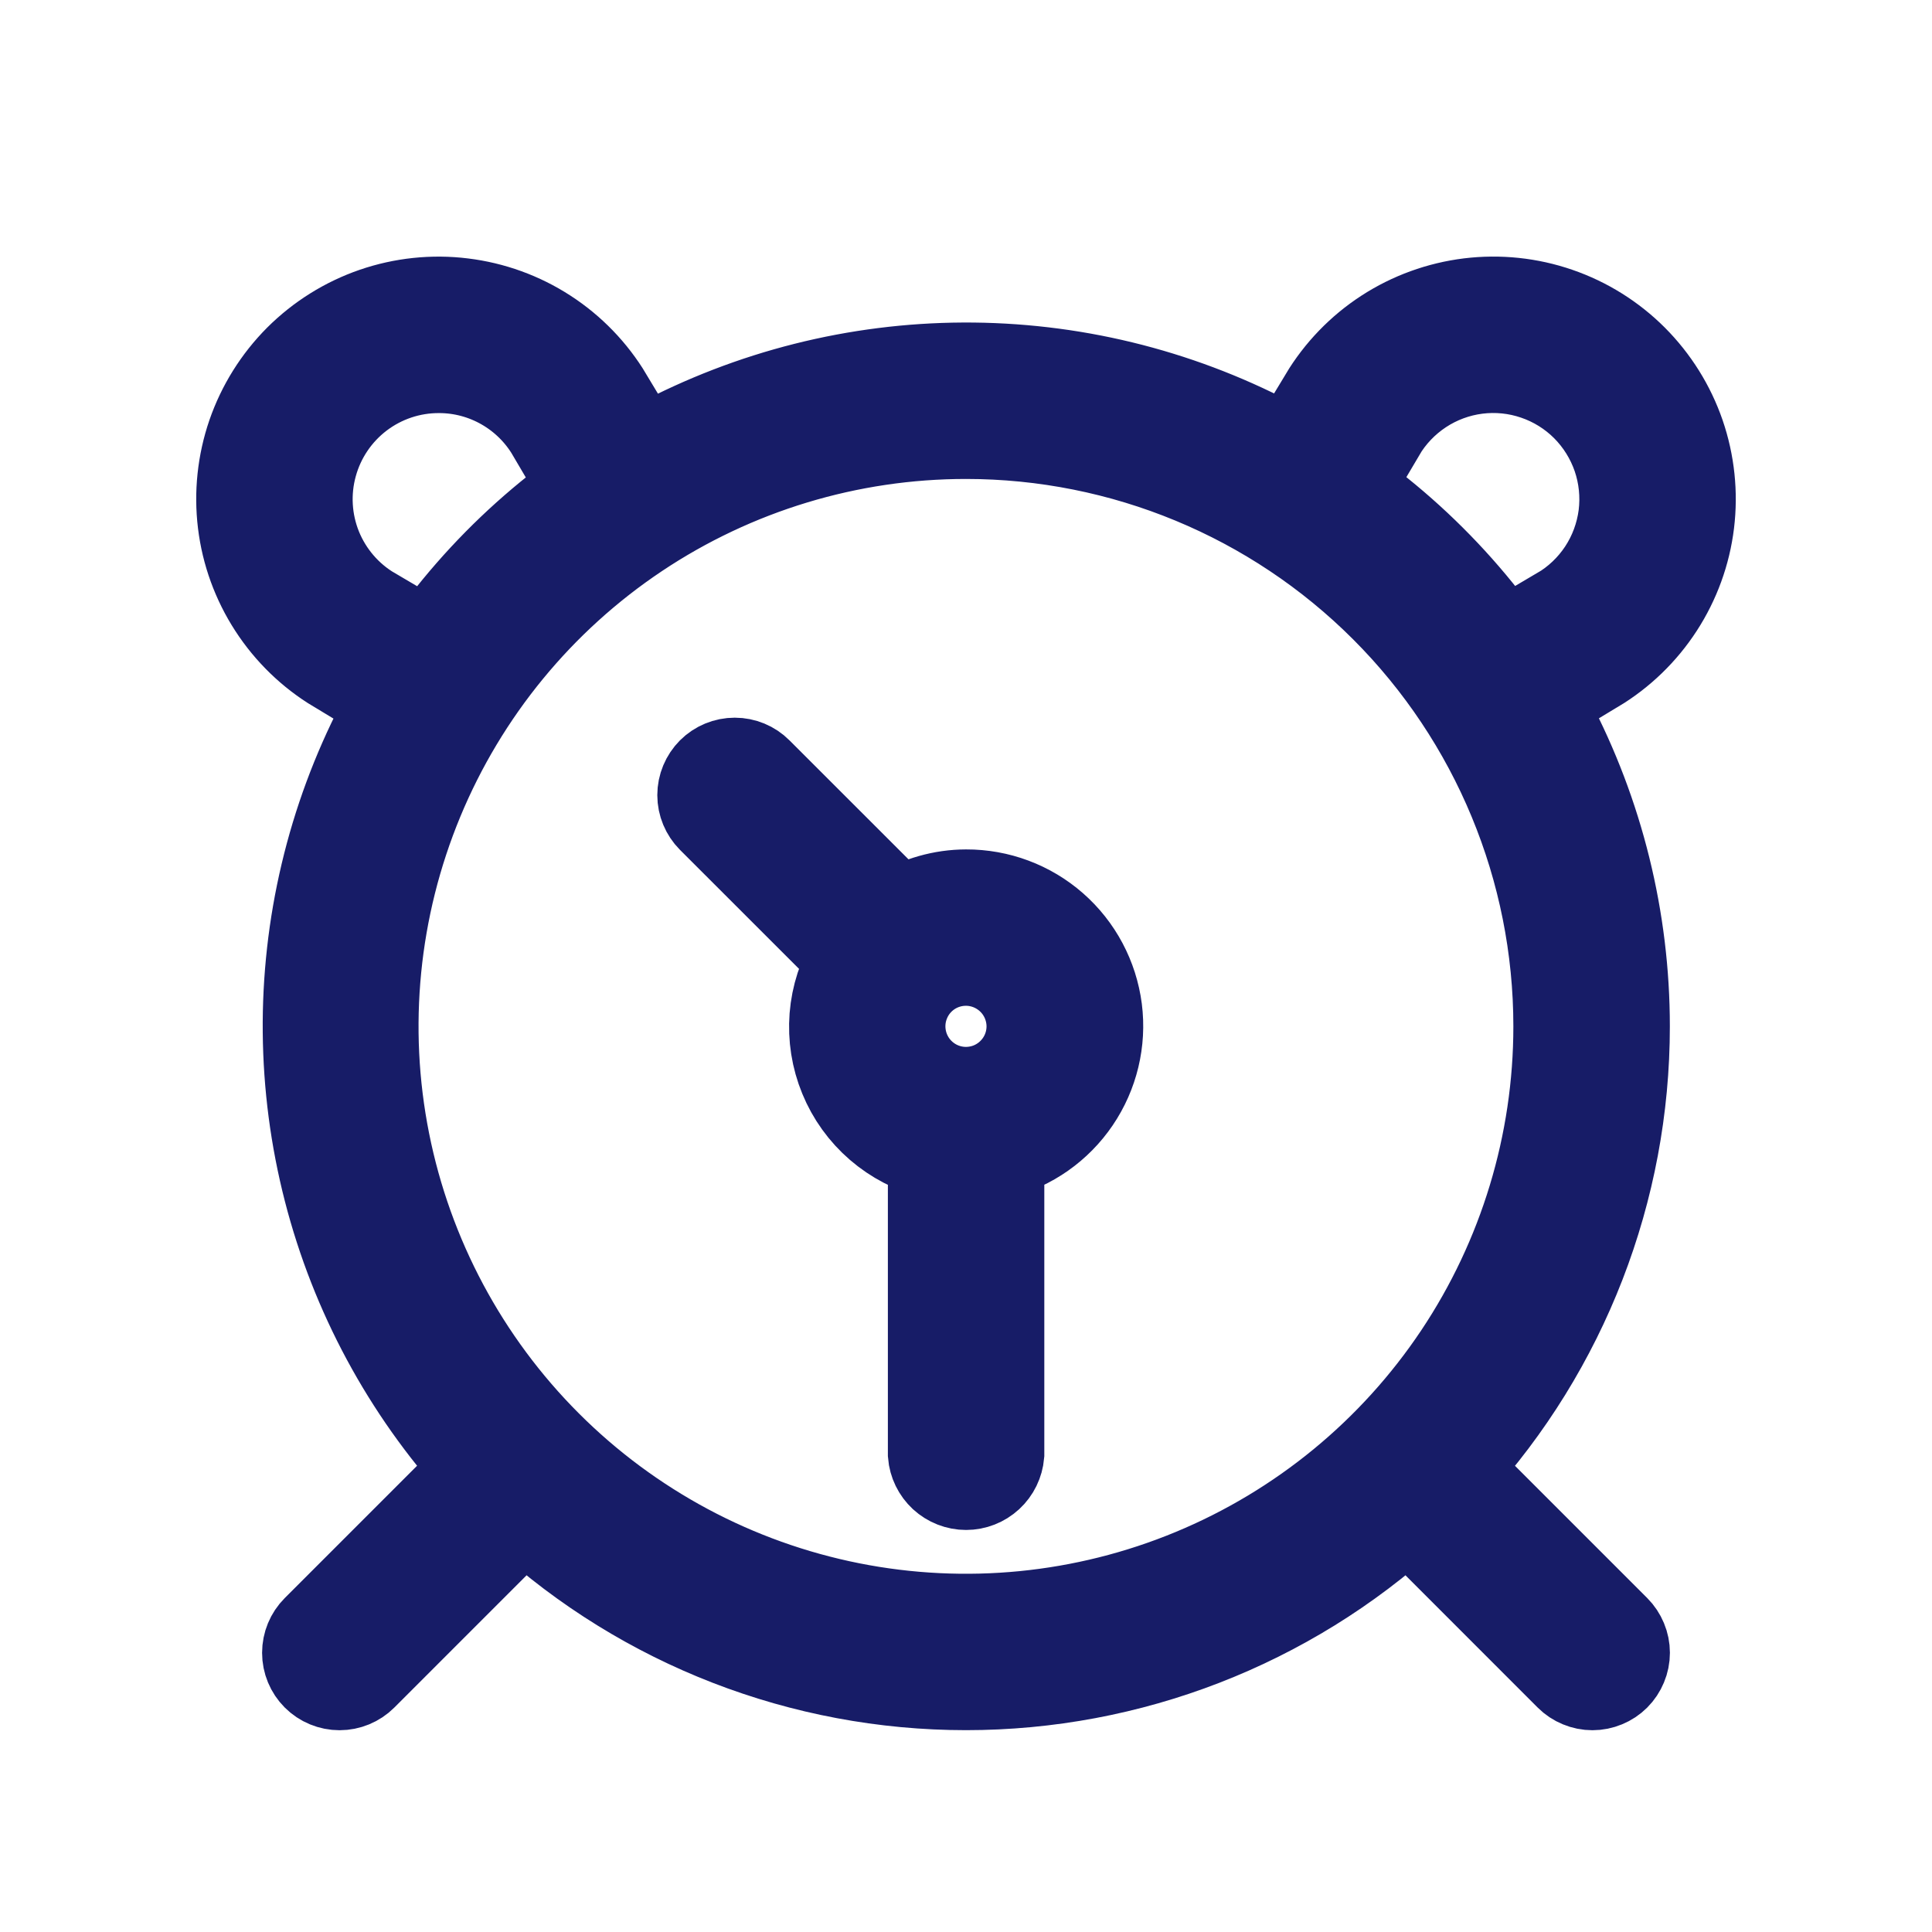 <svg width="32" height="32" viewBox="0 0 32 32" fill="none" xmlns="http://www.w3.org/2000/svg">
<path fill-rule="evenodd" clip-rule="evenodd" d="M26.418 11.062C26.235 10.746 26.044 10.439 25.837 10.141C26.123 9.973 26.367 9.741 26.55 9.464C26.733 9.186 26.849 8.871 26.892 8.541C26.933 8.212 26.899 7.877 26.792 7.563C26.684 7.249 26.506 6.963 26.272 6.728C26.037 6.493 25.751 6.315 25.437 6.208C25.123 6.1 24.788 6.066 24.458 6.108C24.129 6.15 23.813 6.267 23.536 6.45C23.259 6.633 23.027 6.876 22.858 7.163C22.561 6.955 22.254 6.763 21.938 6.582C22.194 6.157 22.542 5.796 22.958 5.526C23.374 5.256 23.846 5.085 24.338 5.024C24.83 4.964 25.33 5.016 25.799 5.178C26.267 5.339 26.693 5.605 27.044 5.956C27.394 6.307 27.66 6.732 27.822 7.201C27.983 7.67 28.036 8.169 27.976 8.661C27.916 9.153 27.744 9.625 27.474 10.041C27.204 10.457 26.843 10.806 26.418 11.062ZM26.908 17C26.908 19.707 25.897 22.318 24.072 24.318L26.753 26.999C26.802 27.048 26.841 27.107 26.868 27.172C26.895 27.236 26.909 27.306 26.909 27.375C26.909 27.445 26.895 27.515 26.868 27.579C26.841 27.644 26.802 27.703 26.753 27.752C26.703 27.802 26.644 27.841 26.58 27.867C26.515 27.894 26.446 27.908 26.376 27.908C26.306 27.908 26.237 27.894 26.172 27.867C26.108 27.841 26.049 27.802 25.999 27.752L23.319 25.071C21.318 26.896 18.708 27.907 16 27.907C13.293 27.907 10.683 26.896 8.682 25.071L6.001 27.752C5.901 27.852 5.765 27.908 5.624 27.908C5.483 27.908 5.347 27.852 5.247 27.752C5.147 27.652 5.091 27.517 5.091 27.376C5.091 27.234 5.147 27.099 5.247 26.999L7.928 24.318C6.738 23.006 5.886 21.425 5.445 19.71C5.004 17.995 4.987 16.199 5.396 14.476C5.805 12.753 6.628 11.156 7.793 9.822C8.957 8.489 10.43 7.459 12.082 6.822C13.734 6.185 15.516 5.96 17.275 6.166C19.033 6.372 20.715 7.004 22.175 8.006C23.635 9.008 24.828 10.351 25.653 11.918C26.477 13.485 26.908 15.229 26.908 17ZM15.999 7.183C14.058 7.183 12.16 7.758 10.545 8.837C8.931 9.916 7.673 11.449 6.93 13.243C6.187 15.037 5.992 17.011 6.371 18.915C6.75 20.819 7.685 22.568 9.058 23.941C10.431 25.314 12.18 26.249 14.084 26.628C15.989 27.007 17.962 26.812 19.756 26.069C21.55 25.326 23.083 24.068 24.162 22.454C25.241 20.839 25.816 18.941 25.816 17C25.816 14.396 24.782 11.899 22.941 10.058C21.1 8.217 18.603 7.183 15.999 7.183ZM16.547 19.104V24.088C16.535 24.225 16.473 24.353 16.372 24.446C16.271 24.539 16.139 24.591 16.001 24.591C15.864 24.591 15.732 24.539 15.63 24.446C15.53 24.353 15.467 24.225 15.456 24.088V19.104C15.127 19.022 14.823 18.864 14.567 18.643C14.311 18.422 14.11 18.143 13.982 17.83C13.853 17.517 13.8 17.178 13.826 16.84C13.853 16.503 13.959 16.176 14.135 15.887L11.793 13.546C11.694 13.446 11.637 13.311 11.637 13.17C11.637 13.028 11.694 12.893 11.793 12.793C11.893 12.693 12.029 12.637 12.17 12.637C12.311 12.637 12.447 12.693 12.546 12.793L14.888 15.134C15.224 14.93 15.608 14.82 16.001 14.819C16.532 14.817 17.045 15.009 17.444 15.359C17.843 15.709 18.1 16.193 18.168 16.72C18.235 17.246 18.107 17.779 17.809 18.218C17.511 18.657 17.063 18.973 16.548 19.104L16.547 19.104ZM15.999 15.909C15.784 15.909 15.573 15.972 15.393 16.092C15.214 16.212 15.074 16.382 14.992 16.582C14.909 16.781 14.888 17 14.93 17.212C14.972 17.423 15.076 17.618 15.228 17.77C15.381 17.923 15.575 18.027 15.787 18.069C15.998 18.111 16.218 18.089 16.417 18.007C16.616 17.924 16.786 17.784 16.906 17.605C17.026 17.426 17.09 17.215 17.09 16.999C17.089 16.71 16.974 16.433 16.77 16.229C16.565 16.025 16.288 15.909 15.999 15.909ZM7.273 6.092C6.795 6.09 6.33 6.246 5.95 6.535C5.57 6.824 5.295 7.231 5.169 7.692C5.042 8.152 5.071 8.642 5.25 9.085C5.43 9.527 5.75 9.899 6.162 10.141C5.954 10.439 5.762 10.746 5.581 11.062C5.156 10.806 4.796 10.457 4.526 10.041C4.256 9.625 4.084 9.154 4.024 8.661C3.964 8.169 4.017 7.67 4.178 7.201C4.34 6.733 4.606 6.307 4.956 5.956C5.307 5.606 5.732 5.34 6.201 5.178C6.67 5.017 7.169 4.964 7.661 5.025C8.153 5.085 8.625 5.256 9.041 5.526C9.457 5.796 9.806 6.157 10.061 6.582C9.745 6.764 9.438 6.954 9.141 7.162C8.95 6.837 8.677 6.567 8.349 6.379C8.021 6.191 7.651 6.092 7.273 6.092Z" fill="#171C67" stroke="#171C67" stroke-width="1.5"/>
</svg>
